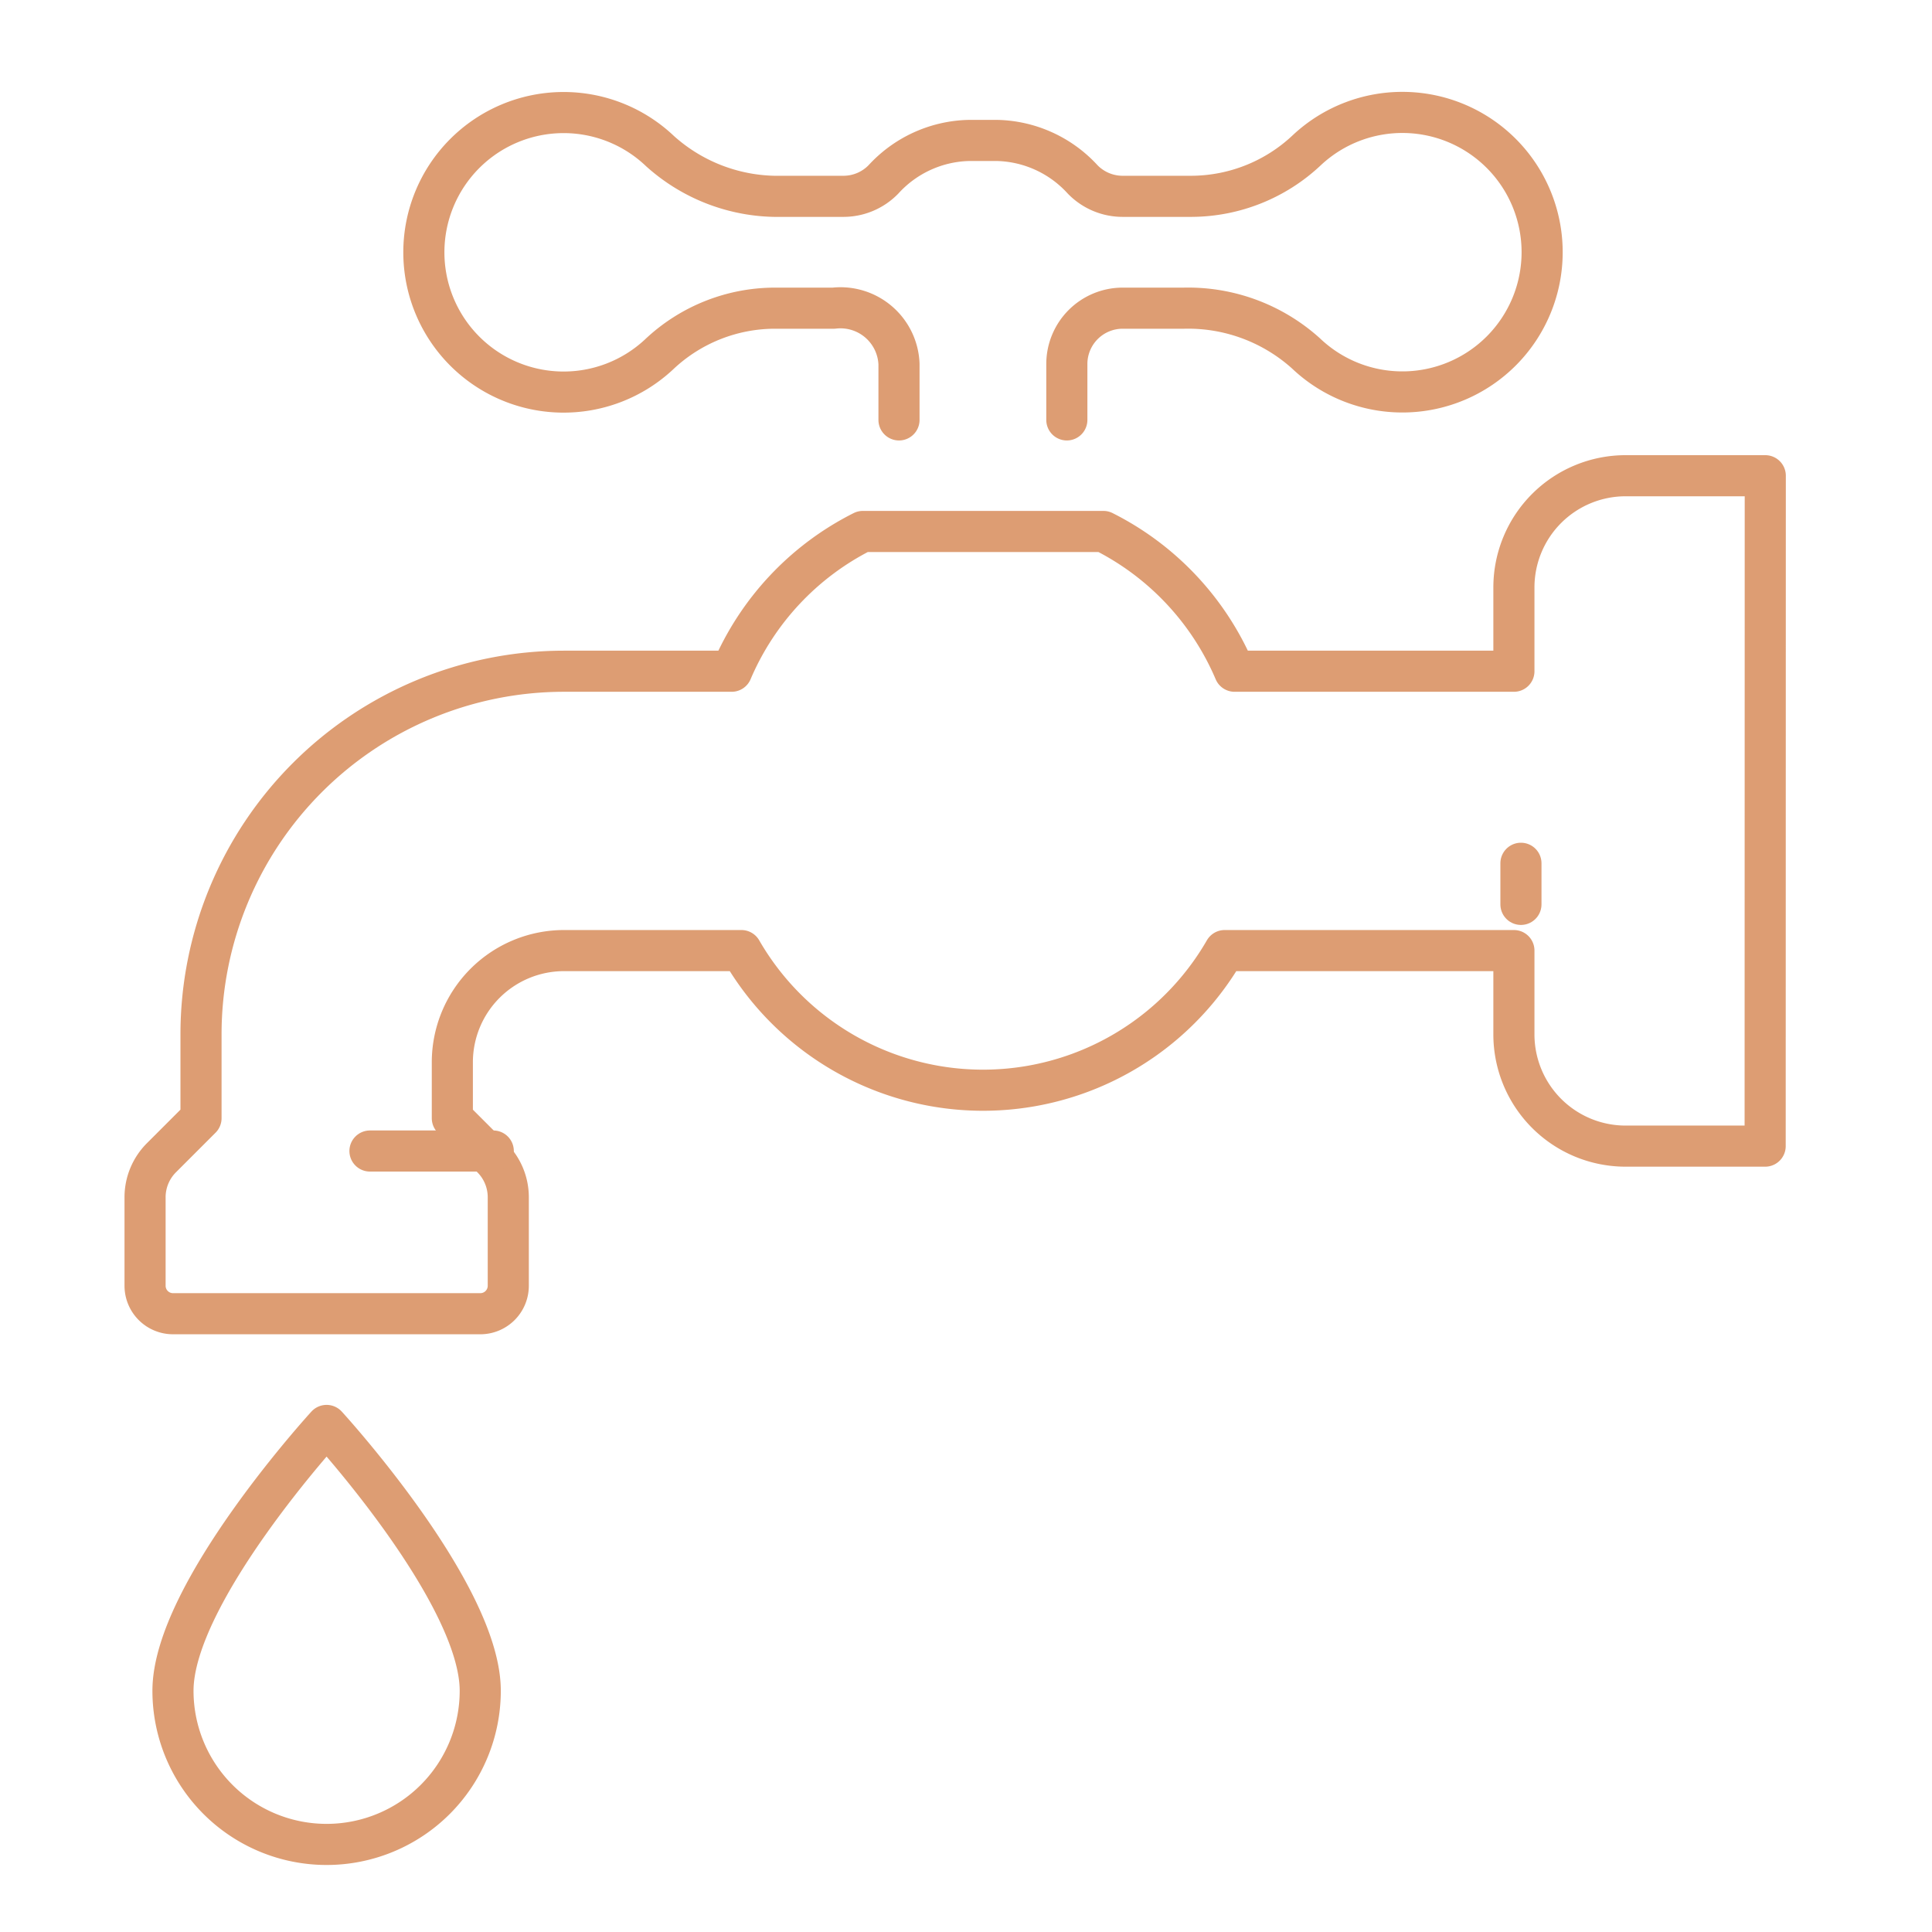 <svg xmlns="http://www.w3.org/2000/svg" xmlns:xlink="http://www.w3.org/1999/xlink" width="47" height="47" viewBox="0 0 47 47">
  <defs>
    <clipPath id="clip-path">
      <rect id="Rettangolo_240" data-name="Rettangolo 240" width="41" height="44" transform="translate(0 0)" fill="none" stroke="#dd9d73" stroke-width="1"/>
    </clipPath>
  </defs>
  <g id="Raggruppa_501" data-name="Raggruppa 501" transform="translate(-6207 7786)">
    <rect id="Rettangolo_288" data-name="Rettangolo 288" width="47" height="47" transform="translate(6207 -7786)" fill="none"/>
    <g id="Raggruppa_479" data-name="Raggruppa 479" transform="translate(6210.001 -7783.999)">
      <g id="Raggruppa_197" data-name="Raggruppa 197" transform="translate(-0.001 0)" clip-path="url(#clip-path)">
        <path id="Tracciato_497" data-name="Tracciato 497" d="M59.629,11.475V10.116a1.359,1.359,0,0,1,1.359-1.359h1.49a4.283,4.283,0,0,1,2.969,1.1,3.4,3.4,0,1,0,.023-4.946,4.11,4.11,0,0,1-2.8,1.125H60.988a1.354,1.354,0,0,1-.973-.41,2.906,2.906,0,0,0-2.062-.949h-.725a2.906,2.906,0,0,0-2.062.949,1.355,1.355,0,0,1-.973.41H52.7a4.283,4.283,0,0,1-2.968-1.1,3.4,3.4,0,1,0-.023,4.946,4.107,4.107,0,0,1,2.8-1.125h1.449a1.425,1.425,0,0,1,1.588,1.359v1.359" transform="translate(-36.676 -3.261)" fill="none" stroke="#dd9d73" stroke-linecap="round" stroke-linejoin="round" stroke-width="1"/>
        <path id="Tracciato_498" data-name="Tracciato 498" d="M43.412,72.309h-3.4A2.718,2.718,0,0,1,37.3,69.59V67.552H30.264a6.785,6.785,0,0,1-11.757,0H14.193a2.718,2.718,0,0,0-2.718,2.718v1.359l.961.961a1.359,1.359,0,0,1,.4.961v2.155a.68.68,0,0,1-.68.68H4.68a.68.68,0,0,1-.68-.68V73.551a1.359,1.359,0,0,1,.4-.961l.961-.961V69.59a8.834,8.834,0,0,1,8.834-8.834h4.075a6.771,6.771,0,0,1,3.192-3.4h5.851a6.771,6.771,0,0,1,3.192,3.4H37.3V58.718A2.718,2.718,0,0,1,40.015,56h3.4Z" transform="translate(-3.471 -46.428)" fill="none" stroke="#dd9d73" stroke-linecap="round" stroke-linejoin="round" stroke-width="1"/>
        <line id="Linea_35" data-name="Linea 35" x2="3" transform="translate(6 26)" fill="none" stroke="#dd9d73" stroke-linecap="round" stroke-linejoin="round" stroke-width="1"/>
        <line id="Linea_36" data-name="Linea 36" y2="1" transform="translate(34 19)" fill="none" stroke="#dd9d73" stroke-linecap="round" stroke-linejoin="round" stroke-width="1"/>
        <path id="Tracciato_499" data-name="Tracciato 499" d="M15.475,198.455a3.737,3.737,0,0,1-7.475,0C8,196.077,11.737,192,11.737,192S15.475,196.077,15.475,198.455Z" transform="translate(-6.792 -159.324)" fill="none" stroke="#dd9d73" stroke-linecap="round" stroke-linejoin="round" stroke-width="1"/>
      </g>
    </g>
  </g>
</svg>
